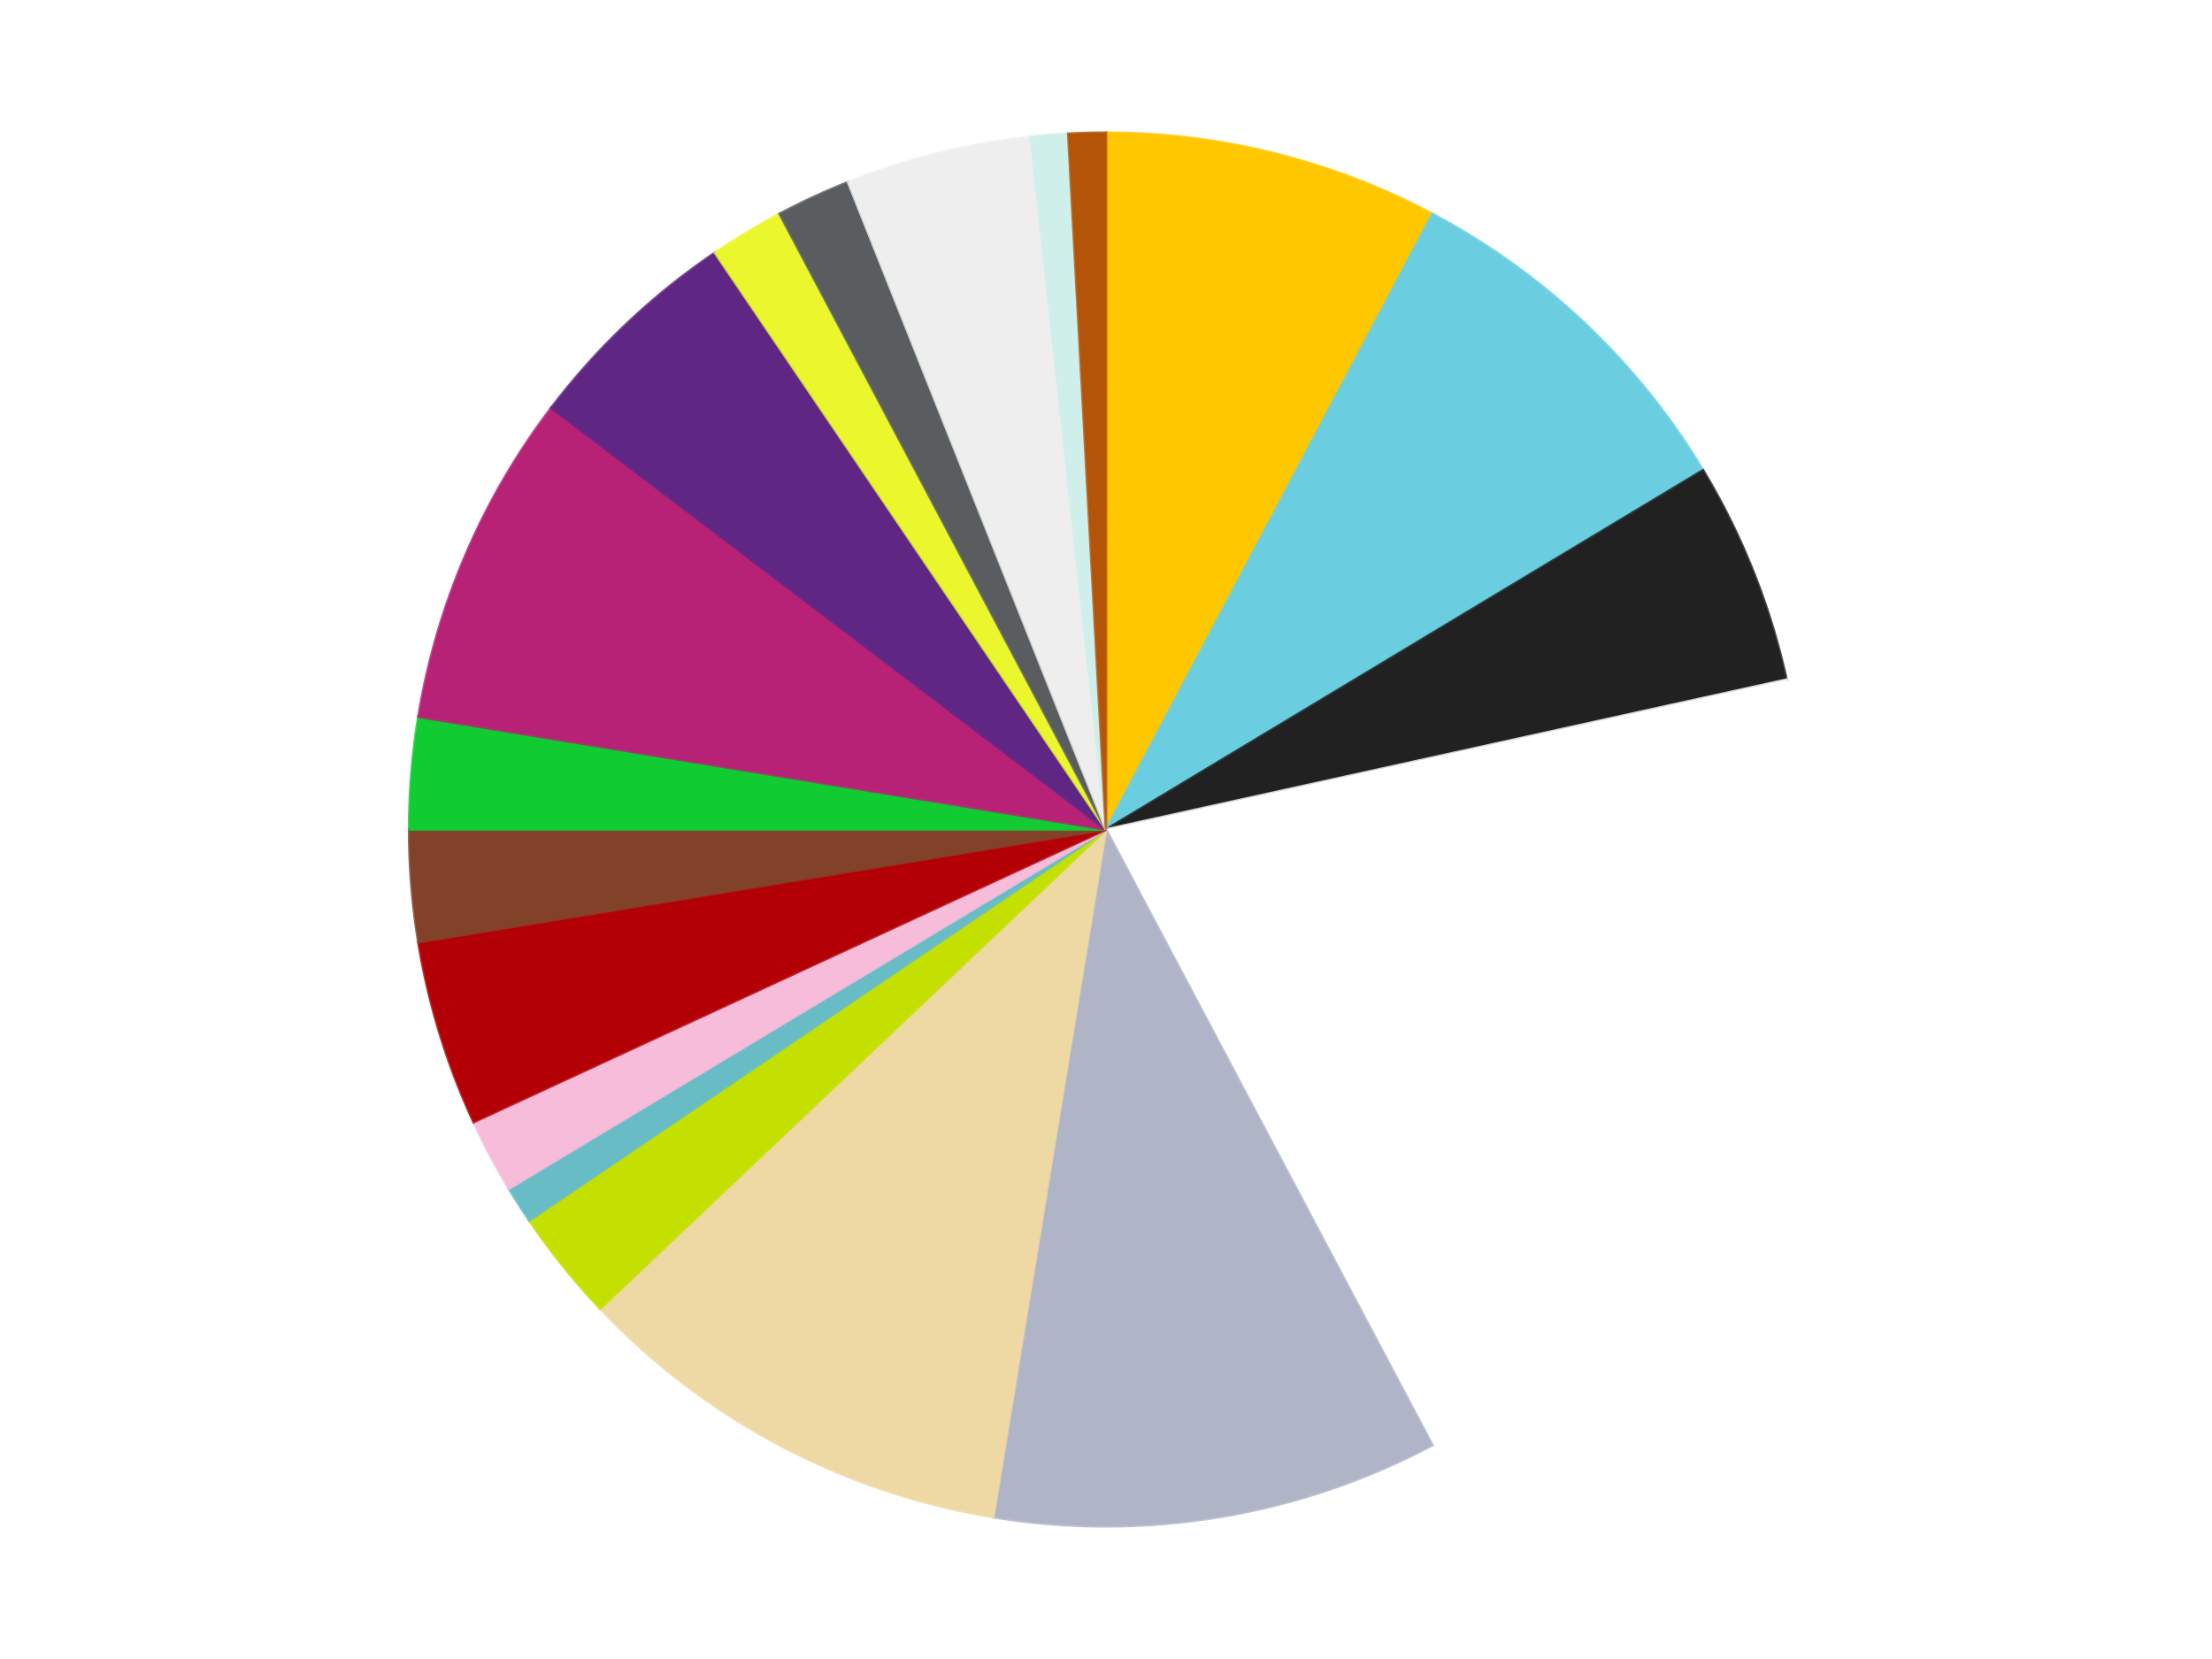<?xml version='1.0' encoding='utf-8'?>
<svg xmlns="http://www.w3.org/2000/svg" xmlns:xlink="http://www.w3.org/1999/xlink" id="chart-62166936-ff38-4be3-acf0-96a268302b7d" class="pygal-chart" viewBox="0 0 800 600"><!--Generated with pygal 3.0.4 (lxml) ©Kozea 2012-2016 on 2024-07-01--><!--http://pygal.org--><!--http://github.com/Kozea/pygal--><defs><style type="text/css">#chart-62166936-ff38-4be3-acf0-96a268302b7d{-webkit-user-select:none;-webkit-font-smoothing:antialiased;font-family:Consolas,"Liberation Mono",Menlo,Courier,monospace}#chart-62166936-ff38-4be3-acf0-96a268302b7d .title{font-family:Consolas,"Liberation Mono",Menlo,Courier,monospace;font-size:16px}#chart-62166936-ff38-4be3-acf0-96a268302b7d .legends .legend text{font-family:Consolas,"Liberation Mono",Menlo,Courier,monospace;font-size:14px}#chart-62166936-ff38-4be3-acf0-96a268302b7d .axis text{font-family:Consolas,"Liberation Mono",Menlo,Courier,monospace;font-size:10px}#chart-62166936-ff38-4be3-acf0-96a268302b7d .axis text.major{font-family:Consolas,"Liberation Mono",Menlo,Courier,monospace;font-size:10px}#chart-62166936-ff38-4be3-acf0-96a268302b7d .text-overlay text.value{font-family:Consolas,"Liberation Mono",Menlo,Courier,monospace;font-size:16px}#chart-62166936-ff38-4be3-acf0-96a268302b7d .text-overlay text.label{font-family:Consolas,"Liberation Mono",Menlo,Courier,monospace;font-size:10px}#chart-62166936-ff38-4be3-acf0-96a268302b7d .tooltip{font-family:Consolas,"Liberation Mono",Menlo,Courier,monospace;font-size:14px}#chart-62166936-ff38-4be3-acf0-96a268302b7d text.no_data{font-family:Consolas,"Liberation Mono",Menlo,Courier,monospace;font-size:64px}
#chart-62166936-ff38-4be3-acf0-96a268302b7d{background-color:transparent}#chart-62166936-ff38-4be3-acf0-96a268302b7d path,#chart-62166936-ff38-4be3-acf0-96a268302b7d line,#chart-62166936-ff38-4be3-acf0-96a268302b7d rect,#chart-62166936-ff38-4be3-acf0-96a268302b7d circle{-webkit-transition:150ms;-moz-transition:150ms;transition:150ms}#chart-62166936-ff38-4be3-acf0-96a268302b7d .graph &gt; .background{fill:transparent}#chart-62166936-ff38-4be3-acf0-96a268302b7d .plot &gt; .background{fill:transparent}#chart-62166936-ff38-4be3-acf0-96a268302b7d .graph{fill:rgba(0,0,0,.87)}#chart-62166936-ff38-4be3-acf0-96a268302b7d text.no_data{fill:rgba(0,0,0,1)}#chart-62166936-ff38-4be3-acf0-96a268302b7d .title{fill:rgba(0,0,0,1)}#chart-62166936-ff38-4be3-acf0-96a268302b7d .legends .legend text{fill:rgba(0,0,0,.87)}#chart-62166936-ff38-4be3-acf0-96a268302b7d .legends .legend:hover text{fill:rgba(0,0,0,1)}#chart-62166936-ff38-4be3-acf0-96a268302b7d .axis .line{stroke:rgba(0,0,0,1)}#chart-62166936-ff38-4be3-acf0-96a268302b7d .axis .guide.line{stroke:rgba(0,0,0,.54)}#chart-62166936-ff38-4be3-acf0-96a268302b7d .axis .major.line{stroke:rgba(0,0,0,.87)}#chart-62166936-ff38-4be3-acf0-96a268302b7d .axis text.major{fill:rgba(0,0,0,1)}#chart-62166936-ff38-4be3-acf0-96a268302b7d .axis.y .guides:hover .guide.line,#chart-62166936-ff38-4be3-acf0-96a268302b7d .line-graph .axis.x .guides:hover .guide.line,#chart-62166936-ff38-4be3-acf0-96a268302b7d .stackedline-graph .axis.x .guides:hover .guide.line,#chart-62166936-ff38-4be3-acf0-96a268302b7d .xy-graph .axis.x .guides:hover .guide.line{stroke:rgba(0,0,0,1)}#chart-62166936-ff38-4be3-acf0-96a268302b7d .axis .guides:hover text{fill:rgba(0,0,0,1)}#chart-62166936-ff38-4be3-acf0-96a268302b7d .reactive{fill-opacity:1.0;stroke-opacity:.8;stroke-width:1}#chart-62166936-ff38-4be3-acf0-96a268302b7d .ci{stroke:rgba(0,0,0,.87)}#chart-62166936-ff38-4be3-acf0-96a268302b7d .reactive.active,#chart-62166936-ff38-4be3-acf0-96a268302b7d .active .reactive{fill-opacity:0.6;stroke-opacity:.9;stroke-width:4}#chart-62166936-ff38-4be3-acf0-96a268302b7d .ci .reactive.active{stroke-width:1.5}#chart-62166936-ff38-4be3-acf0-96a268302b7d .series text{fill:rgba(0,0,0,1)}#chart-62166936-ff38-4be3-acf0-96a268302b7d .tooltip rect{fill:transparent;stroke:rgba(0,0,0,1);-webkit-transition:opacity 150ms;-moz-transition:opacity 150ms;transition:opacity 150ms}#chart-62166936-ff38-4be3-acf0-96a268302b7d .tooltip .label{fill:rgba(0,0,0,.87)}#chart-62166936-ff38-4be3-acf0-96a268302b7d .tooltip .label{fill:rgba(0,0,0,.87)}#chart-62166936-ff38-4be3-acf0-96a268302b7d .tooltip .legend{font-size:.8em;fill:rgba(0,0,0,.54)}#chart-62166936-ff38-4be3-acf0-96a268302b7d .tooltip .x_label{font-size:.6em;fill:rgba(0,0,0,1)}#chart-62166936-ff38-4be3-acf0-96a268302b7d .tooltip .xlink{font-size:.5em;text-decoration:underline}#chart-62166936-ff38-4be3-acf0-96a268302b7d .tooltip .value{font-size:1.5em}#chart-62166936-ff38-4be3-acf0-96a268302b7d .bound{font-size:.5em}#chart-62166936-ff38-4be3-acf0-96a268302b7d .max-value{font-size:.75em;fill:rgba(0,0,0,.54)}#chart-62166936-ff38-4be3-acf0-96a268302b7d .map-element{fill:transparent;stroke:rgba(0,0,0,.54) !important}#chart-62166936-ff38-4be3-acf0-96a268302b7d .map-element .reactive{fill-opacity:inherit;stroke-opacity:inherit}#chart-62166936-ff38-4be3-acf0-96a268302b7d .color-0,#chart-62166936-ff38-4be3-acf0-96a268302b7d .color-0 a:visited{stroke:#f44336;fill:#f44336}#chart-62166936-ff38-4be3-acf0-96a268302b7d .color-1,#chart-62166936-ff38-4be3-acf0-96a268302b7d .color-1 a:visited{stroke:#3f51b5;fill:#3f51b5}#chart-62166936-ff38-4be3-acf0-96a268302b7d .color-2,#chart-62166936-ff38-4be3-acf0-96a268302b7d .color-2 a:visited{stroke:#009688;fill:#009688}#chart-62166936-ff38-4be3-acf0-96a268302b7d .color-3,#chart-62166936-ff38-4be3-acf0-96a268302b7d .color-3 a:visited{stroke:#ffc107;fill:#ffc107}#chart-62166936-ff38-4be3-acf0-96a268302b7d .color-4,#chart-62166936-ff38-4be3-acf0-96a268302b7d .color-4 a:visited{stroke:#ff5722;fill:#ff5722}#chart-62166936-ff38-4be3-acf0-96a268302b7d .color-5,#chart-62166936-ff38-4be3-acf0-96a268302b7d .color-5 a:visited{stroke:#9c27b0;fill:#9c27b0}#chart-62166936-ff38-4be3-acf0-96a268302b7d .color-6,#chart-62166936-ff38-4be3-acf0-96a268302b7d .color-6 a:visited{stroke:#03a9f4;fill:#03a9f4}#chart-62166936-ff38-4be3-acf0-96a268302b7d .color-7,#chart-62166936-ff38-4be3-acf0-96a268302b7d .color-7 a:visited{stroke:#8bc34a;fill:#8bc34a}#chart-62166936-ff38-4be3-acf0-96a268302b7d .color-8,#chart-62166936-ff38-4be3-acf0-96a268302b7d .color-8 a:visited{stroke:#ff9800;fill:#ff9800}#chart-62166936-ff38-4be3-acf0-96a268302b7d .color-9,#chart-62166936-ff38-4be3-acf0-96a268302b7d .color-9 a:visited{stroke:#e91e63;fill:#e91e63}#chart-62166936-ff38-4be3-acf0-96a268302b7d .color-10,#chart-62166936-ff38-4be3-acf0-96a268302b7d .color-10 a:visited{stroke:#2196f3;fill:#2196f3}#chart-62166936-ff38-4be3-acf0-96a268302b7d .color-11,#chart-62166936-ff38-4be3-acf0-96a268302b7d .color-11 a:visited{stroke:#4caf50;fill:#4caf50}#chart-62166936-ff38-4be3-acf0-96a268302b7d .color-12,#chart-62166936-ff38-4be3-acf0-96a268302b7d .color-12 a:visited{stroke:#ffeb3b;fill:#ffeb3b}#chart-62166936-ff38-4be3-acf0-96a268302b7d .color-13,#chart-62166936-ff38-4be3-acf0-96a268302b7d .color-13 a:visited{stroke:#673ab7;fill:#673ab7}#chart-62166936-ff38-4be3-acf0-96a268302b7d .color-14,#chart-62166936-ff38-4be3-acf0-96a268302b7d .color-14 a:visited{stroke:#00bcd4;fill:#00bcd4}#chart-62166936-ff38-4be3-acf0-96a268302b7d .color-15,#chart-62166936-ff38-4be3-acf0-96a268302b7d .color-15 a:visited{stroke:#cddc39;fill:#cddc39}#chart-62166936-ff38-4be3-acf0-96a268302b7d .color-16,#chart-62166936-ff38-4be3-acf0-96a268302b7d .color-16 a:visited{stroke:#9e9e9e;fill:#9e9e9e}#chart-62166936-ff38-4be3-acf0-96a268302b7d .color-17,#chart-62166936-ff38-4be3-acf0-96a268302b7d .color-17 a:visited{stroke:#607d8b;fill:#607d8b}#chart-62166936-ff38-4be3-acf0-96a268302b7d .color-18,#chart-62166936-ff38-4be3-acf0-96a268302b7d .color-18 a:visited{stroke:#7b0f07;fill:#7b0f07}#chart-62166936-ff38-4be3-acf0-96a268302b7d .text-overlay .color-0 text{fill:black}#chart-62166936-ff38-4be3-acf0-96a268302b7d .text-overlay .color-1 text{fill:black}#chart-62166936-ff38-4be3-acf0-96a268302b7d .text-overlay .color-2 text{fill:black}#chart-62166936-ff38-4be3-acf0-96a268302b7d .text-overlay .color-3 text{fill:black}#chart-62166936-ff38-4be3-acf0-96a268302b7d .text-overlay .color-4 text{fill:black}#chart-62166936-ff38-4be3-acf0-96a268302b7d .text-overlay .color-5 text{fill:black}#chart-62166936-ff38-4be3-acf0-96a268302b7d .text-overlay .color-6 text{fill:black}#chart-62166936-ff38-4be3-acf0-96a268302b7d .text-overlay .color-7 text{fill:black}#chart-62166936-ff38-4be3-acf0-96a268302b7d .text-overlay .color-8 text{fill:black}#chart-62166936-ff38-4be3-acf0-96a268302b7d .text-overlay .color-9 text{fill:black}#chart-62166936-ff38-4be3-acf0-96a268302b7d .text-overlay .color-10 text{fill:black}#chart-62166936-ff38-4be3-acf0-96a268302b7d .text-overlay .color-11 text{fill:black}#chart-62166936-ff38-4be3-acf0-96a268302b7d .text-overlay .color-12 text{fill:black}#chart-62166936-ff38-4be3-acf0-96a268302b7d .text-overlay .color-13 text{fill:black}#chart-62166936-ff38-4be3-acf0-96a268302b7d .text-overlay .color-14 text{fill:black}#chart-62166936-ff38-4be3-acf0-96a268302b7d .text-overlay .color-15 text{fill:black}#chart-62166936-ff38-4be3-acf0-96a268302b7d .text-overlay .color-16 text{fill:black}#chart-62166936-ff38-4be3-acf0-96a268302b7d .text-overlay .color-17 text{fill:black}#chart-62166936-ff38-4be3-acf0-96a268302b7d .text-overlay .color-18 text{fill:black}
#chart-62166936-ff38-4be3-acf0-96a268302b7d text.no_data{text-anchor:middle}#chart-62166936-ff38-4be3-acf0-96a268302b7d .guide.line{fill:none}#chart-62166936-ff38-4be3-acf0-96a268302b7d .centered{text-anchor:middle}#chart-62166936-ff38-4be3-acf0-96a268302b7d .title{text-anchor:middle}#chart-62166936-ff38-4be3-acf0-96a268302b7d .legends .legend text{fill-opacity:1}#chart-62166936-ff38-4be3-acf0-96a268302b7d .axis.x text{text-anchor:middle}#chart-62166936-ff38-4be3-acf0-96a268302b7d .axis.x:not(.web) text[transform]{text-anchor:start}#chart-62166936-ff38-4be3-acf0-96a268302b7d .axis.x:not(.web) text[transform].backwards{text-anchor:end}#chart-62166936-ff38-4be3-acf0-96a268302b7d .axis.y text{text-anchor:end}#chart-62166936-ff38-4be3-acf0-96a268302b7d .axis.y text[transform].backwards{text-anchor:start}#chart-62166936-ff38-4be3-acf0-96a268302b7d .axis.y2 text{text-anchor:start}#chart-62166936-ff38-4be3-acf0-96a268302b7d .axis.y2 text[transform].backwards{text-anchor:end}#chart-62166936-ff38-4be3-acf0-96a268302b7d .axis .guide.line{stroke-dasharray:4,4;stroke:black}#chart-62166936-ff38-4be3-acf0-96a268302b7d .axis .major.guide.line{stroke-dasharray:6,6;stroke:black}#chart-62166936-ff38-4be3-acf0-96a268302b7d .horizontal .axis.y .guide.line,#chart-62166936-ff38-4be3-acf0-96a268302b7d .horizontal .axis.y2 .guide.line,#chart-62166936-ff38-4be3-acf0-96a268302b7d .vertical .axis.x .guide.line{opacity:0}#chart-62166936-ff38-4be3-acf0-96a268302b7d .horizontal .axis.always_show .guide.line,#chart-62166936-ff38-4be3-acf0-96a268302b7d .vertical .axis.always_show .guide.line{opacity:1 !important}#chart-62166936-ff38-4be3-acf0-96a268302b7d .axis.y .guides:hover .guide.line,#chart-62166936-ff38-4be3-acf0-96a268302b7d .axis.y2 .guides:hover .guide.line,#chart-62166936-ff38-4be3-acf0-96a268302b7d .axis.x .guides:hover .guide.line{opacity:1}#chart-62166936-ff38-4be3-acf0-96a268302b7d .axis .guides:hover text{opacity:1}#chart-62166936-ff38-4be3-acf0-96a268302b7d .nofill{fill:none}#chart-62166936-ff38-4be3-acf0-96a268302b7d .subtle-fill{fill-opacity:.2}#chart-62166936-ff38-4be3-acf0-96a268302b7d .dot{stroke-width:1px;fill-opacity:1;stroke-opacity:1}#chart-62166936-ff38-4be3-acf0-96a268302b7d .dot.active{stroke-width:5px}#chart-62166936-ff38-4be3-acf0-96a268302b7d .dot.negative{fill:transparent}#chart-62166936-ff38-4be3-acf0-96a268302b7d text,#chart-62166936-ff38-4be3-acf0-96a268302b7d tspan{stroke:none !important}#chart-62166936-ff38-4be3-acf0-96a268302b7d .series text.active{opacity:1}#chart-62166936-ff38-4be3-acf0-96a268302b7d .tooltip rect{fill-opacity:.95;stroke-width:.5}#chart-62166936-ff38-4be3-acf0-96a268302b7d .tooltip text{fill-opacity:1}#chart-62166936-ff38-4be3-acf0-96a268302b7d .showable{visibility:hidden}#chart-62166936-ff38-4be3-acf0-96a268302b7d .showable.shown{visibility:visible}#chart-62166936-ff38-4be3-acf0-96a268302b7d .gauge-background{fill:rgba(229,229,229,1);stroke:none}#chart-62166936-ff38-4be3-acf0-96a268302b7d .bg-lines{stroke:transparent;stroke-width:2px}</style><script type="text/javascript">window.pygal = window.pygal || {};window.pygal.config = window.pygal.config || {};window.pygal.config['62166936-ff38-4be3-acf0-96a268302b7d'] = {"allow_interruptions": false, "box_mode": "extremes", "classes": ["pygal-chart"], "css": ["file://style.css", "file://graph.css"], "defs": [], "disable_xml_declaration": false, "dots_size": 2.5, "dynamic_print_values": false, "explicit_size": false, "fill": false, "force_uri_protocol": "https", "formatter": null, "half_pie": false, "height": 600, "include_x_axis": false, "inner_radius": 0, "interpolate": null, "interpolation_parameters": {}, "interpolation_precision": 250, "inverse_y_axis": false, "js": ["//kozea.github.io/pygal.js/2.0.x/pygal-tooltips.min.js"], "legend_at_bottom": false, "legend_at_bottom_columns": null, "legend_box_size": 12, "logarithmic": false, "margin": 20, "margin_bottom": null, "margin_left": null, "margin_right": null, "margin_top": null, "max_scale": 16, "min_scale": 4, "missing_value_fill_truncation": "x", "no_data_text": "No data", "no_prefix": false, "order_min": null, "pretty_print": false, "print_labels": false, "print_values": false, "print_values_position": "center", "print_zeroes": true, "range": null, "rounded_bars": null, "secondary_range": null, "show_dots": true, "show_legend": false, "show_minor_x_labels": true, "show_minor_y_labels": true, "show_only_major_dots": false, "show_x_guides": false, "show_x_labels": true, "show_y_guides": true, "show_y_labels": true, "spacing": 10, "stack_from_top": false, "strict": false, "stroke": true, "stroke_style": null, "style": {"background": "transparent", "ci_colors": [], "colors": ["#F44336", "#3F51B5", "#009688", "#FFC107", "#FF5722", "#9C27B0", "#03A9F4", "#8BC34A", "#FF9800", "#E91E63", "#2196F3", "#4CAF50", "#FFEB3B", "#673AB7", "#00BCD4", "#CDDC39", "#9E9E9E", "#607D8B"], "dot_opacity": "1", "font_family": "Consolas, \"Liberation Mono\", Menlo, Courier, monospace", "foreground": "rgba(0, 0, 0, .87)", "foreground_strong": "rgba(0, 0, 0, 1)", "foreground_subtle": "rgba(0, 0, 0, .54)", "guide_stroke_color": "black", "guide_stroke_dasharray": "4,4", "label_font_family": "Consolas, \"Liberation Mono\", Menlo, Courier, monospace", "label_font_size": 10, "legend_font_family": "Consolas, \"Liberation Mono\", Menlo, Courier, monospace", "legend_font_size": 14, "major_guide_stroke_color": "black", "major_guide_stroke_dasharray": "6,6", "major_label_font_family": "Consolas, \"Liberation Mono\", Menlo, Courier, monospace", "major_label_font_size": 10, "no_data_font_family": "Consolas, \"Liberation Mono\", Menlo, Courier, monospace", "no_data_font_size": 64, "opacity": "1.0", "opacity_hover": "0.6", "plot_background": "transparent", "stroke_opacity": ".8", "stroke_opacity_hover": ".9", "stroke_width": "1", "stroke_width_hover": "4", "title_font_family": "Consolas, \"Liberation Mono\", Menlo, Courier, monospace", "title_font_size": 16, "tooltip_font_family": "Consolas, \"Liberation Mono\", Menlo, Courier, monospace", "tooltip_font_size": 14, "transition": "150ms", "value_background": "rgba(229, 229, 229, 1)", "value_colors": [], "value_font_family": "Consolas, \"Liberation Mono\", Menlo, Courier, monospace", "value_font_size": 16, "value_label_font_family": "Consolas, \"Liberation Mono\", Menlo, Courier, monospace", "value_label_font_size": 10}, "title": null, "tooltip_border_radius": 0, "tooltip_fancy_mode": true, "truncate_label": null, "truncate_legend": null, "width": 800, "x_label_rotation": 0, "x_labels": null, "x_labels_major": null, "x_labels_major_count": null, "x_labels_major_every": null, "x_title": null, "xrange": null, "y_label_rotation": 0, "y_labels": null, "y_labels_major": null, "y_labels_major_count": null, "y_labels_major_every": null, "y_title": null, "zero": 0, "legends": ["Bright Light Orange", "Medium Azure", "Black", "White", "Light Bluish Gray", "Tan", "Lime", "Trans-Light Blue", "Bright Pink", "Red", "Reddish Brown", "Bright Green", "Magenta", "Dark Purple", "Trans-Yellow", "Dark Bluish Gray", "Trans-Clear", "Light Aqua", "Dark Orange"]}</script><script type="text/javascript" xlink:href="https://kozea.github.io/pygal.js/2.0.x/pygal-tooltips.min.js"/></defs><title>Pygal</title><g class="graph pie-graph vertical"><rect x="0" y="0" width="800" height="600" class="background"/><g transform="translate(20, 20)" class="plot"><rect x="0" y="0" width="760" height="560" class="background"/><g class="series serie-0 color-0"><g class="slices"><g class="slice" style="fill: #FFC700; stroke: #FFC700"><path d="M380 28 A252 252 0 0 1 498.039 57.355 L380 280 A0 0 0 0 0 380 280 z" class="slice reactive tooltip-trigger"/><desc class="value">9</desc><desc class="x centered">410.4085743037629</desc><desc class="y centered">157.72441532009537</desc></g></g></g><g class="series serie-1 color-1"><g class="slices"><g class="slice" style="fill: #6ACEE0; stroke: #6ACEE0"><path d="M498.039 57.355 A252 252 0 0 1 595.928 150.08 L380 280 A0 0 0 0 0 380 280 z" class="slice reactive tooltip-trigger"/><desc class="value">10</desc><desc class="x centered">466.6501318155313</desc><desc class="y centered">188.5245680176855</desc></g></g></g><g class="series serie-2 color-2"><g class="slices"><g class="slice" style="fill: #212121; stroke: #212121"><path d="M595.928 150.08 A252 252 0 0 1 626.108 225.827 L380 280 A0 0 0 0 0 380 280 z" class="slice reactive tooltip-trigger"/><desc class="value">6</desc><desc class="x centered">497.0510666969157</desc><desc class="y centered">233.3625924271708</desc></g></g></g><g class="series serie-3 color-3"><g class="slices"><g class="slice" style="fill: #FFFFFF; stroke: #FFFFFF"><path d="M626.108 225.827 A252 252 0 0 1 498.039 502.645 L380 280 A0 0 0 0 0 380 280 z" class="slice reactive tooltip-trigger"/><desc class="value">24</desc><desc class="x centered">494.35450287854064</desc><desc class="y centered">332.9060267965933</desc></g></g></g><g class="series serie-4 color-4"><g class="slices"><g class="slice" style="fill: #AFB5C7; stroke: #AFB5C7"><path d="M498.039 502.645 A252 252 0 0 1 339.231 528.68 L380 280 A0 0 0 0 0 380 280 z" class="slice reactive tooltip-trigger"/><desc class="value">12</desc><desc class="x centered">400.3845315656484</desc><desc class="y centered">404.34014184023226</desc></g></g></g><g class="series serie-5 color-5"><g class="slices"><g class="slice" style="fill: #EED9A4; stroke: #EED9A4"><path d="M339.231 528.68 A252 252 0 0 1 197.049 453.3 L380 280 A0 0 0 0 0 380 280 z" class="slice reactive tooltip-trigger"/><desc class="value">12</desc><desc class="x centered">320.9805364718265</desc><desc class="y centered">391.3225176001989</desc></g></g></g><g class="series serie-6 color-6"><g class="slices"><g class="slice" style="fill: #C4E000; stroke: #C4E000"><path d="M197.049 453.3 A252 252 0 0 1 171.422 421.419 L380 280 A0 0 0 0 0 380 280 z" class="slice reactive tooltip-trigger"/><desc class="value">3</desc><desc class="x centered">281.7939138627595</desc><desc class="y centered">358.94025997933437</desc></g></g></g><g class="series serie-7 color-7"><g class="slices"><g class="slice" style="fill: #68BCC5; stroke: #68BCC5"><path d="M171.422 421.419 A252 252 0 0 1 164.072 409.92 L380 280 A0 0 0 0 0 380 280 z" class="slice reactive tooltip-trigger"/><desc class="value">1</desc><desc class="x centered">273.83465872430224</desc><desc class="y centered">347.859563156674</desc></g></g></g><g class="series serie-8 color-8"><g class="slices"><g class="slice" style="fill: #F7BCDA; stroke: #F7BCDA"><path d="M164.072 409.92 A252 252 0 0 1 151.291 385.812 L380 280 A0 0 0 0 0 380 280 z" class="slice reactive tooltip-trigger"/><desc class="value">2</desc><desc class="x centered">268.67748239980114</desc><desc class="y centered">339.0194635281736</desc></g></g></g><g class="series serie-9 color-9"><g class="slices"><g class="slice" style="fill: #B30006; stroke: #B30006"><path d="M151.291 385.812 A252 252 0 0 1 131.32 320.769 L380 280 A0 0 0 0 0 380 280 z" class="slice reactive tooltip-trigger"/><desc class="value">5</desc><desc class="x centered">259.55003002337696</desc><desc class="y centered">316.98384421109597</desc></g></g></g><g class="series serie-10 color-10"><g class="slices"><g class="slice" style="fill: #82422A; stroke: #82422A"><path d="M131.32 320.769 A252 252 0 0 1 128 280 L380 280 A0 0 0 0 0 380 280 z" class="slice reactive tooltip-trigger"/><desc class="value">3</desc><desc class="x centered">254.41565011541195</desc><desc class="y centered">290.22599941645643</desc></g></g></g><g class="series serie-11 color-11"><g class="slices"><g class="slice" style="fill: #10CB31; stroke: #10CB31"><path d="M128 280 A252 252 0 0 1 131.32 239.231 L380 280 A0 0 0 0 0 380 280 z" class="slice reactive tooltip-trigger"/><desc class="value">3</desc><desc class="x centered">254.41565011541192</desc><desc class="y centered">269.77400058354374</desc></g></g></g><g class="series serie-12 color-12"><g class="slices"><g class="slice" style="fill: #B72276; stroke: #B72276"><path d="M131.32 239.231 A252 252 0 0 1 179.385 127.496 L380 280 A0 0 0 0 0 380 280 z" class="slice reactive tooltip-trigger"/><desc class="value">9</desc><desc class="x centered">264.2547698417836</desc><desc class="y centered">230.21002414520052</desc></g></g></g><g class="series serie-13 color-13"><g class="slices"><g class="slice" style="fill: #5F2683; stroke: #5F2683"><path d="M179.385 127.496 A252 252 0 0 1 238.581 71.422 L380 280 A0 0 0 0 0 380 280 z" class="slice reactive tooltip-trigger"/><desc class="value">6</desc><desc class="x centered">293.34986818446856</desc><desc class="y centered">188.5245680176856</desc></g></g></g><g class="series serie-14 color-14"><g class="slices"><g class="slice" style="fill: #EBF72D; stroke: #EBF72D"><path d="M238.581 71.422 A252 252 0 0 1 261.961 57.355 L380 280 A0 0 0 0 0 380 280 z" class="slice reactive tooltip-trigger"/><desc class="value">2</desc><desc class="x centered">315.0402139956952</desc><desc class="y centered">172.0359958028838</desc></g></g></g><g class="series serie-15 color-15"><g class="slices"><g class="slice" style="fill: #595D60; stroke: #595D60"><path d="M261.961 57.355 A252 252 0 0 1 286.725 45.898 L380 280 A0 0 0 0 0 380 280 z" class="slice reactive tooltip-trigger"/><desc class="value">2</desc><desc class="x centered">327.0939732034065</desc><desc class="y centered">165.64549712145947</desc></g></g></g><g class="series serie-16 color-16"><g class="slices"><g class="slice" style="fill: #EEEEEE; stroke: #EEEEEE"><path d="M286.725 45.898 A252 252 0 0 1 352.754 29.477 L380 280 A0 0 0 0 0 380 280 z" class="slice reactive tooltip-trigger"/><desc class="value">5</desc><desc class="x centered">349.5914256962368</desc><desc class="y centered">157.72441532009543</desc></g></g></g><g class="series serie-17 color-17"><g class="slices"><g class="slice" style="fill: #CFEFEA; stroke: #CFEFEA"><path d="M352.754 29.477 A252 252 0 0 1 366.357 28.37 L380 280 A0 0 0 0 0 380 280 z" class="slice reactive tooltip-trigger"/><desc class="value">1</desc><desc class="x centered">369.77400058354345</desc><desc class="y centered">154.41565011541195</desc></g></g></g><g class="series serie-18 color-18"><g class="slices"><g class="slice" style="fill: #B35408; stroke: #B35408"><path d="M366.357 28.37 A252 252 0 0 1 380 28 L380 280 A0 0 0 0 0 380 280 z" class="slice reactive tooltip-trigger"/><desc class="value">1</desc><desc class="x centered">376.5879975308069</desc><desc class="y centered">154.04620593586623</desc></g></g></g></g><g class="titles"/><g transform="translate(20, 20)" class="plot overlay"><g class="series serie-0 color-0"/><g class="series serie-1 color-1"/><g class="series serie-2 color-2"/><g class="series serie-3 color-3"/><g class="series serie-4 color-4"/><g class="series serie-5 color-5"/><g class="series serie-6 color-6"/><g class="series serie-7 color-7"/><g class="series serie-8 color-8"/><g class="series serie-9 color-9"/><g class="series serie-10 color-10"/><g class="series serie-11 color-11"/><g class="series serie-12 color-12"/><g class="series serie-13 color-13"/><g class="series serie-14 color-14"/><g class="series serie-15 color-15"/><g class="series serie-16 color-16"/><g class="series serie-17 color-17"/><g class="series serie-18 color-18"/></g><g transform="translate(20, 20)" class="plot text-overlay"><g class="series serie-0 color-0"/><g class="series serie-1 color-1"/><g class="series serie-2 color-2"/><g class="series serie-3 color-3"/><g class="series serie-4 color-4"/><g class="series serie-5 color-5"/><g class="series serie-6 color-6"/><g class="series serie-7 color-7"/><g class="series serie-8 color-8"/><g class="series serie-9 color-9"/><g class="series serie-10 color-10"/><g class="series serie-11 color-11"/><g class="series serie-12 color-12"/><g class="series serie-13 color-13"/><g class="series serie-14 color-14"/><g class="series serie-15 color-15"/><g class="series serie-16 color-16"/><g class="series serie-17 color-17"/><g class="series serie-18 color-18"/></g><g transform="translate(20, 20)" class="plot tooltip-overlay"><g transform="translate(0 0)" style="opacity: 0" class="tooltip"><rect rx="0" ry="0" width="0" height="0" class="tooltip-box"/><g class="text"/></g></g></g></svg>